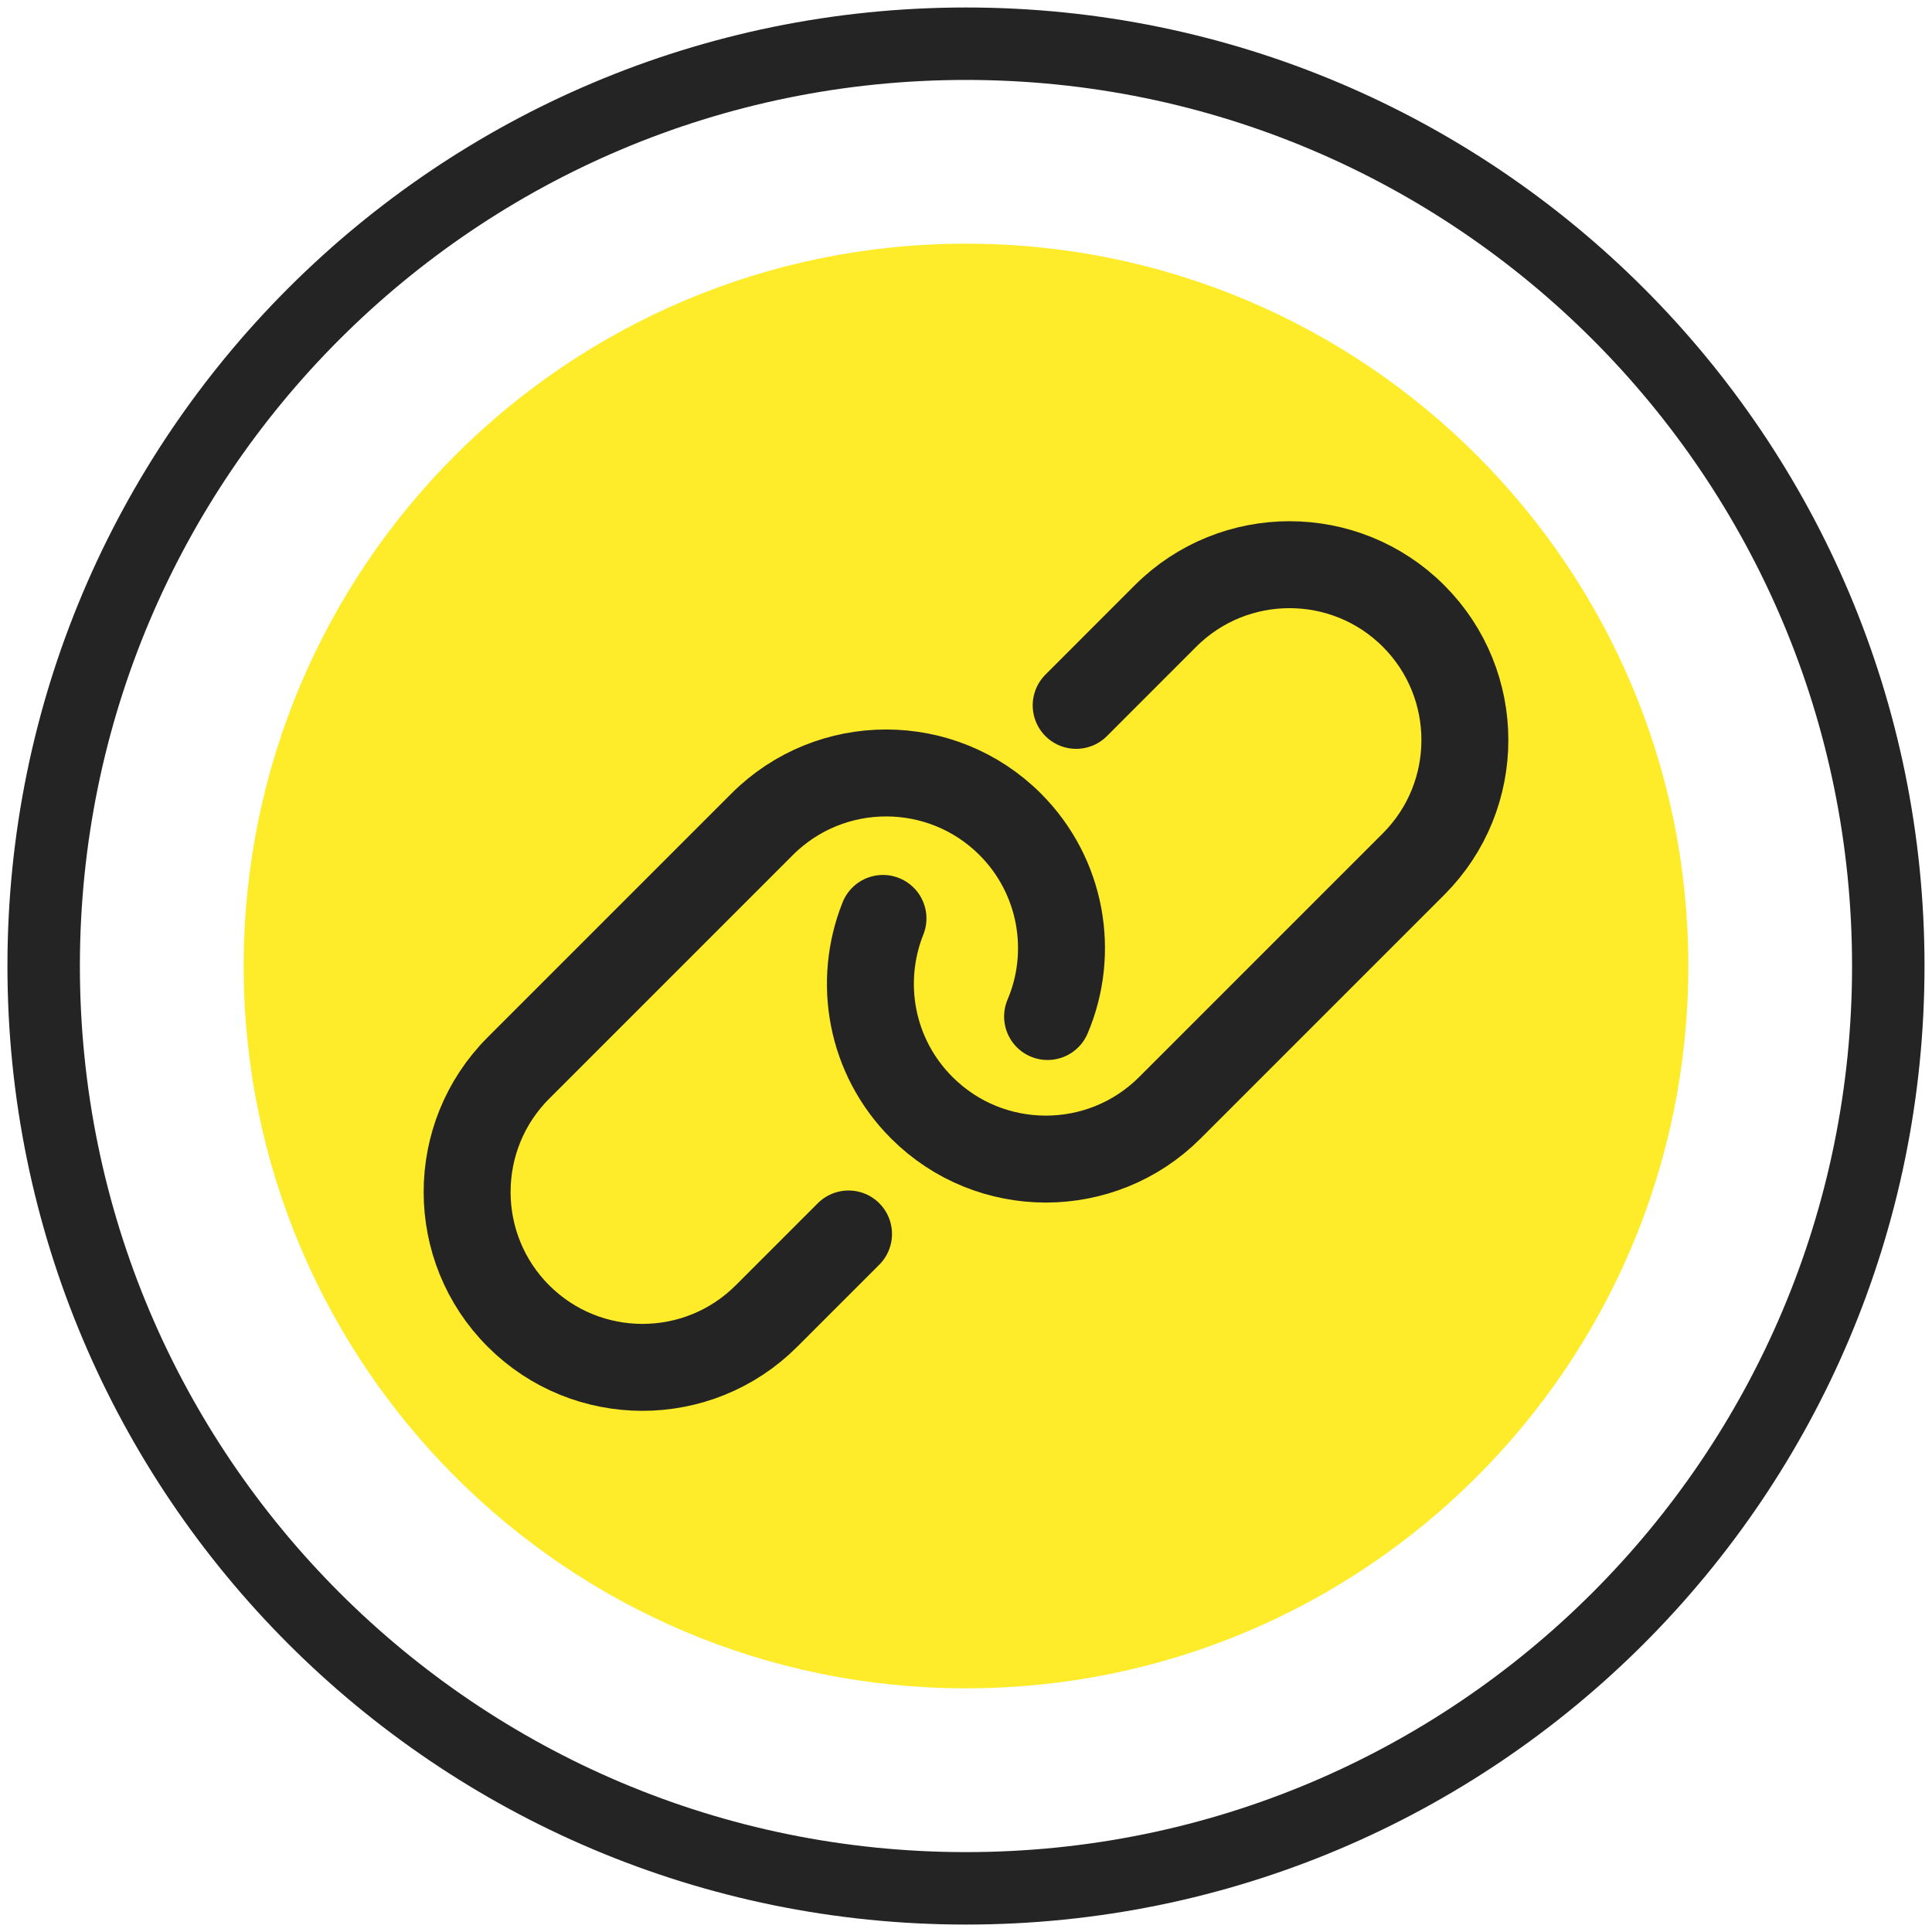 <svg width="40" height="40" viewBox="0 0 40 40" fill="none" xmlns="http://www.w3.org/2000/svg">
<g clip-path="url(#clip0_6260_86250)">
<path d="M20 39.096C30.546 39.096 39.095 30.546 39.095 20C39.095 9.454 30.546 0.905 20 0.905C9.454 0.905 0.904 9.454 0.904 20C0.904 30.546 9.454 39.096 20 39.096Z" stroke="#242424" stroke-width="1.5" stroke-linecap="round" stroke-linejoin="round"/>
<path d="M20 34.955C28.259 34.955 34.955 28.259 34.955 20C34.955 11.74 28.259 5.045 20 5.045C11.74 5.045 5.045 11.74 5.045 20C5.045 28.259 11.74 34.955 20 34.955Z" fill="#FEEB29"/>
<path d="M22.281 14.604L24.13 12.754C25.547 11.337 27.849 11.337 29.266 12.754C30.683 14.171 30.683 16.473 29.266 17.89L24.221 22.935C22.804 24.352 20.502 24.352 19.085 22.935C18.02 21.87 17.759 20.322 18.281 19.015" stroke="#242424" stroke-width="1.8" stroke-linecap="round" stroke-linejoin="round"/>
<path d="M17.568 25.548L15.869 27.247C14.452 28.664 12.151 28.664 10.734 27.247C9.317 25.83 9.317 23.528 10.734 22.111L15.779 17.066C17.196 15.649 19.497 15.649 20.915 17.066C21.99 18.141 22.251 19.729 21.689 21.046" stroke="#242424" stroke-width="1.8" stroke-linecap="round" stroke-linejoin="round"/>
</g>
<defs>
<clipPath id="clip0_6260_86250">
<rect width="40" height="40" fill="white"/>
</clipPath>
</defs>
</svg>
